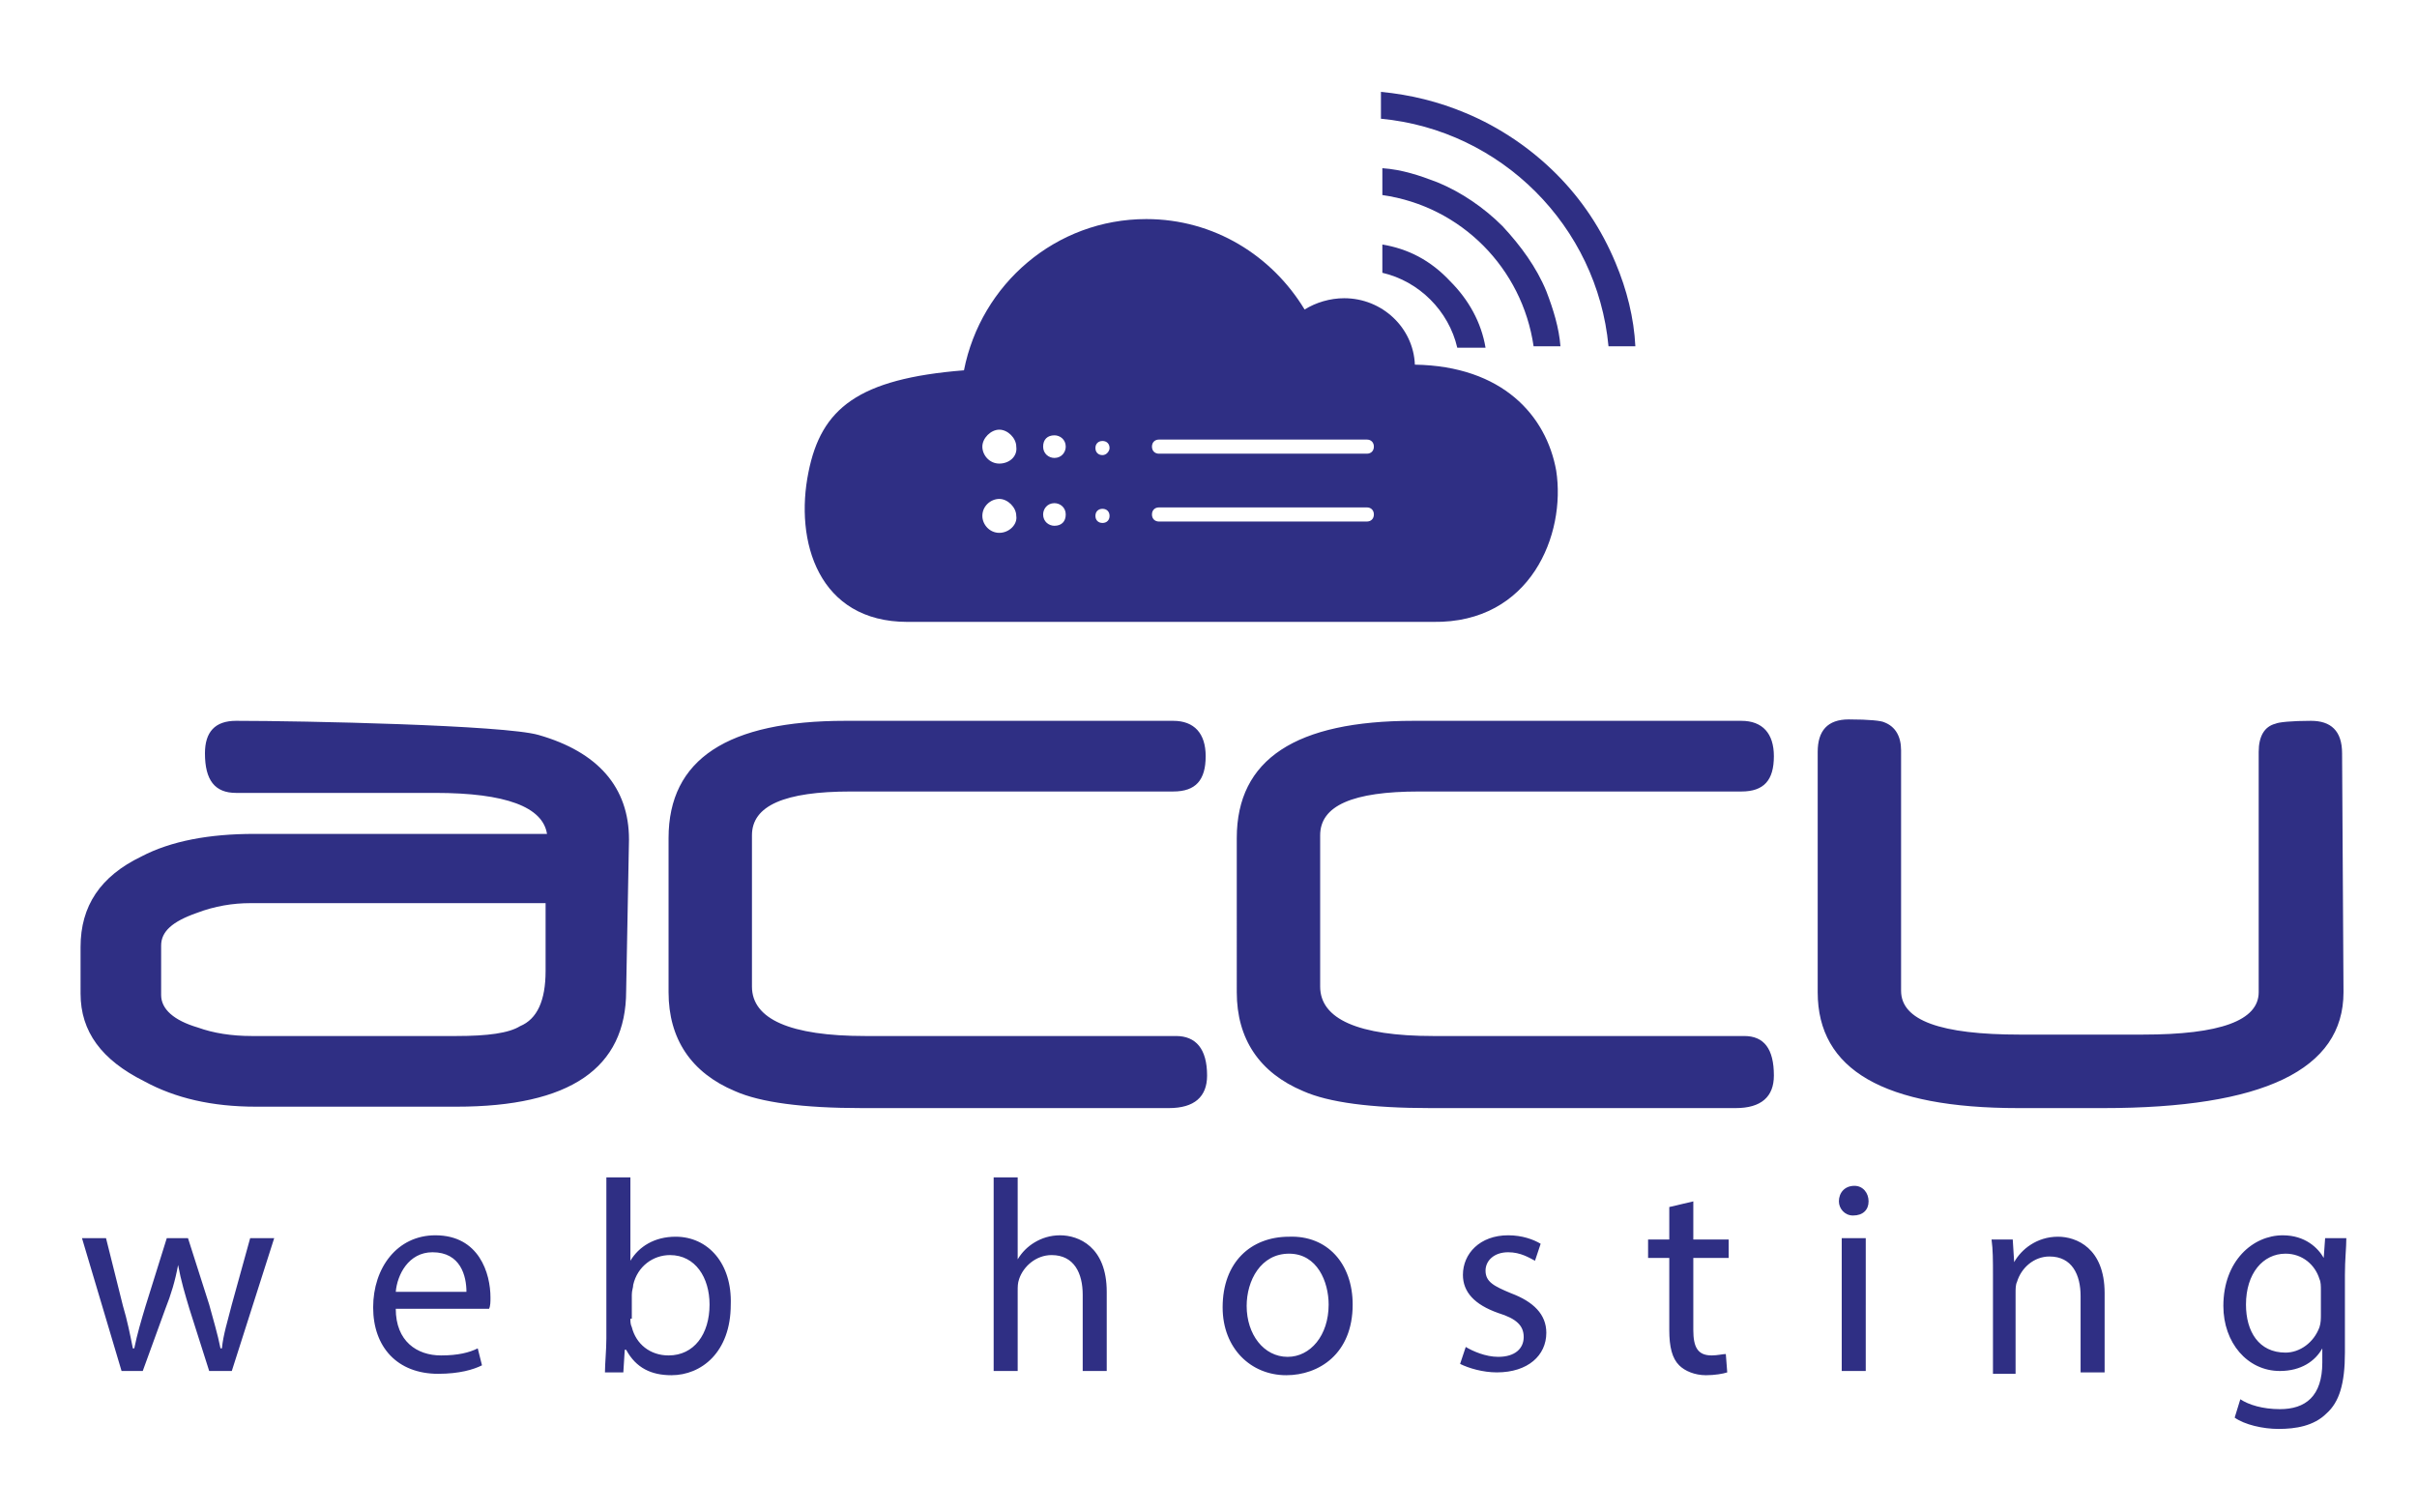 <?xml version="1.0" encoding="utf-8"?>

<svg version="1.1" id="Layer_1" xmlns="http://www.w3.org/2000/svg" xmlns:xlink="http://www.w3.org/1999/xlink" x="0px" y="0px"
	 viewBox="0 0 171 107" style="enable-background:new 0 0 171 107;" xml:space="preserve">
<style type="text/css">
	.st0{fill:#2F2F84;}
</style>
<g>
	<path class="st0" d="M114.3,18.6c-1-2.4-2.4-4.5-4.2-6.3S106.1,9,103.7,8c-1.9-0.8-3.9-1.3-6-1.5v1.9c8.5,0.8,15.3,7.6,16.1,16.1
		h1.9C115.6,22.5,115.1,20.5,114.3,18.6"/>
	<path class="st0" d="M7.5,87.6l1.2,4.8c0.3,1,0.5,2,0.7,3h0.1c0.2-1,0.5-2,0.8-3l1.5-4.8h1.5l1.5,4.7c0.3,1.1,0.6,2.1,0.8,3.1h0.1
		c0.1-1,0.4-1.9,0.7-3.1l1.3-4.7h1.7l-3,9.4h-1.6l-1.4-4.4c-0.3-1-0.6-2-0.8-3.1h0c-0.2,1.1-0.5,2.1-0.9,3.1L10.1,97H8.6l-2.8-9.4
		H7.5L7.5,87.6z M28,92.6c0,2.3,1.5,3.3,3.2,3.3c1.2,0,2-0.2,2.6-0.5l0.3,1.2c-0.6,0.3-1.6,0.6-3.1,0.6c-2.9,0-4.6-1.9-4.6-4.7
		c0-2.8,1.7-5.1,4.4-5.1c3.1,0,3.9,2.7,3.9,4.4c0,0.3,0,0.6-0.1,0.8L28,92.6z M33,91.4c0-1.1-0.4-2.8-2.4-2.8
		c-1.7,0-2.5,1.6-2.6,2.8H33z M42.8,97.1c0-0.6,0.1-1.6,0.1-2.4V83.3h1.7v5.9h0c0.6-1,1.7-1.7,3.2-1.7c2.3,0,4,1.9,3.9,4.8
		c0,3.4-2.1,5-4.2,5c-1.4,0-2.5-0.5-3.2-1.8h-0.1l-0.1,1.6L42.8,97.1L42.8,97.1L42.8,97.1z M44.6,93.3c0,0.2,0,0.4,0.1,0.6
		c0.3,1.2,1.3,2,2.6,2c1.8,0,2.9-1.5,2.9-3.6c0-1.9-1-3.5-2.8-3.5c-1.2,0-2.3,0.8-2.6,2.1c0,0.2-0.1,0.4-0.1,0.7V93.3z M70.3,83.3
		H72v5.8h0c0.3-0.5,0.7-0.9,1.2-1.2c0.5-0.3,1.1-0.5,1.8-0.5c1.3,0,3.3,0.8,3.3,4V97h-1.7v-5.4c0-1.5-0.6-2.8-2.2-2.8
		c-1.1,0-2,0.8-2.3,1.7C72,90.8,72,91,72,91.4V97h-1.7V83.3z M95.7,92.3c0,3.5-2.4,5-4.7,5c-2.5,0-4.5-1.9-4.5-4.8c0-3.2,2-5,4.7-5
		C93.9,87.4,95.7,89.4,95.7,92.3 M88.2,92.4c0,2,1.2,3.6,2.9,3.6c1.6,0,2.9-1.5,2.9-3.7c0-1.6-0.8-3.6-2.8-3.6S88.2,90.6,88.2,92.4
		 M103.7,95.3c0.5,0.3,1.4,0.7,2.3,0.7c1.2,0,1.8-0.6,1.8-1.4c0-0.8-0.5-1.3-1.8-1.7c-1.7-0.6-2.5-1.5-2.5-2.7
		c0-1.5,1.2-2.8,3.2-2.8c1,0,1.8,0.3,2.3,0.6l-0.4,1.2c-0.4-0.2-1-0.6-1.9-0.6c-1,0-1.6,0.6-1.6,1.3c0,0.8,0.6,1.1,1.8,1.6
		c1.6,0.6,2.5,1.5,2.5,2.8c0,1.6-1.3,2.8-3.5,2.8c-1,0-2-0.3-2.6-0.6L103.7,95.3L103.7,95.3z M119.8,85v2.7h2.5V89h-2.5v5.1
		c0,1.2,0.3,1.8,1.3,1.8c0.4,0,0.8-0.1,1-0.1l0.1,1.3c-0.3,0.1-0.9,0.2-1.5,0.2c-0.8,0-1.5-0.3-1.9-0.7c-0.5-0.5-0.7-1.3-0.7-2.5V89
		h-1.5v-1.3h1.5v-2.3L119.8,85L119.8,85z M132.2,85c0,0.6-0.4,1-1.1,1c-0.6,0-1-0.5-1-1c0-0.6,0.4-1.1,1.1-1.1
		C131.8,83.9,132.2,84.4,132.2,85 M130.3,87.6h1.7V97h-1.7V87.6z M141,90.2c0-1,0-1.8-0.1-2.5h1.5l0.1,1.6h0
		c0.5-0.9,1.6-1.8,3.1-1.8c1.3,0,3.3,0.8,3.3,4v5.6h-1.7v-5.4c0-1.5-0.6-2.8-2.2-2.8c-1.1,0-2,0.8-2.3,1.8c-0.1,0.2-0.1,0.5-0.1,0.8
		v5.7H141L141,90.2L141,90.2z M166,87.6c0,0.7-0.1,1.5-0.1,2.6v5.5c0,2.2-0.4,3.5-1.3,4.3c-0.9,0.9-2.2,1.1-3.4,1.1
		c-1.1,0-2.4-0.3-3.1-0.8l0.4-1.3c0.6,0.4,1.6,0.7,2.8,0.7c1.8,0,3-0.9,3-3.3v-1h0c-0.5,0.9-1.5,1.6-3,1.6c-2.3,0-4-2-4-4.6
		c0-3.2,2.1-5,4.2-5c1.6,0,2.5,0.9,2.9,1.6h0l0.1-1.4L166,87.6L166,87.6L166,87.6z M164.2,91.3c0-0.3,0-0.6-0.1-0.8
		c-0.3-1-1.2-1.8-2.4-1.8c-1.6,0-2.8,1.4-2.8,3.6c0,1.9,0.9,3.4,2.8,3.4c1,0,2-0.7,2.4-1.8c0.1-0.3,0.1-0.6,0.1-0.9L164.2,91.3z
		 M44.3,70.1c0,5.5-4,8.2-12,8.2H18.1c-3.1,0-5.7-0.6-7.9-1.8c-3-1.5-4.5-3.5-4.5-6.2V67c0-2.9,1.4-5,4.3-6.4c2.1-1.1,4.8-1.6,8-1.6
		h20.7c-0.3-1.9-2.9-2.9-7.9-2.9h-0.7c-0.3,0-11.3,0-11.7,0c0,0-0.1,0-0.3,0h-1.4c-1.5,0-2.2-0.9-2.2-2.8c0-1.5,0.7-2.3,2.2-2.3
		c4.7,0,19,0.3,21.4,1c4.2,1.2,6.4,3.7,6.4,7.4L44.3,70.1L44.3,70.1z M38.6,68.7v-1c0-0.4,0-0.9,0-1.4c0-0.5,0-1,0-1.4v-1H17.7
		c-1.2,0-2.5,0.2-3.8,0.7c-1.7,0.6-2.5,1.3-2.5,2.3v3.5c0,1,0.9,1.8,2.6,2.3c1.1,0.4,2.4,0.6,3.8,0.6h14.5c2.2,0,3.7-0.2,4.5-0.7
		C38,72.1,38.6,70.8,38.6,68.7 M85.4,76.1c0,1.5-0.9,2.3-2.7,2.3H61c-4.2,0-7.2-0.4-9-1.2c-3.1-1.3-4.7-3.7-4.7-7V59.3
		c0-5.6,4.2-8.3,12.5-8.3H83c1.5,0,2.3,0.9,2.3,2.5c0,1.7-0.7,2.5-2.3,2.5H60.2c-4.7,0-7,1-7,3.1v10.7c0,2.3,2.7,3.5,8,3.5h22
		C84.6,73.3,85.4,74.2,85.4,76.1 M125.5,76.1c0,1.5-0.9,2.3-2.7,2.3h-21.6c-4.2,0-7.2-0.4-9-1.2c-3.1-1.3-4.7-3.7-4.7-7V59.3
		c0-5.6,4.2-8.3,12.5-8.3h23.2c1.5,0,2.3,0.9,2.3,2.5c0,1.7-0.7,2.5-2.3,2.5h-22.8c-4.7,0-7,1-7,3.1v10.7c0,2.3,2.7,3.5,8,3.5h22
		C124.8,73.3,125.5,74.2,125.5,76.1 M165.8,70.2c0,5.5-5.7,8.2-17,8.2h-1.2c-0.5,0-1.1,0-1.8,0c0,0-0.1,0-0.2,0h-2.8
		c-9.5,0-14.2-2.7-14.2-8.2v-17c0-1.5,0.7-2.3,2.2-2.3c1.5,0,2.3,0.1,2.5,0.2c0.8,0.3,1.2,1,1.2,2v17c0,2.1,2.8,3.1,8.4,3.1h8.7
		c5.5,0,8.2-1,8.2-3v-17c0-1.1,0.4-1.8,1.2-2c0.2-0.1,1.1-0.2,2.5-0.2s2.2,0.7,2.2,2.3L165.8,70.2L165.8,70.2z M110.1,33.3
		c-0.7-3.9-3.8-7.4-10-7.5c-0.1-2.6-2.3-4.7-5-4.7c-1,0-2,0.3-2.8,0.8c-2.3-3.8-6.4-6.4-11.2-6.4c-6.4,0-11.7,4.6-12.9,10.7
		c-7.5,0.6-10.1,2.7-11,7.2c-1,4.9,0.7,10.6,7,10.6h37.2C108.3,44.1,110.8,37.8,110.1,33.3 M70.7,37.7c-0.7,0-1.2-0.6-1.2-1.2
		c0-0.7,0.6-1.2,1.2-1.2s1.2,0.6,1.2,1.2C72,37.1,71.4,37.7,70.7,37.7 M70.7,32.8c-0.7,0-1.2-0.6-1.2-1.2s0.6-1.2,1.2-1.2
		s1.2,0.6,1.2,1.2C72,32.3,71.4,32.8,70.7,32.8 M74.6,37.2c-0.4,0-0.8-0.3-0.8-0.8c0-0.4,0.3-0.8,0.8-0.8c0.4,0,0.8,0.3,0.8,0.8
		C75.4,36.9,75.1,37.2,74.6,37.2 M74.6,32.4c-0.4,0-0.8-0.3-0.8-0.8s0.3-0.8,0.8-0.8c0.4,0,0.8,0.3,0.8,0.8
		C75.4,32,75.1,32.4,74.6,32.4 M78,37c-0.3,0-0.5-0.2-0.5-0.5S77.7,36,78,36s0.5,0.2,0.5,0.5C78.5,36.8,78.3,37,78,37 M78,32.2
		c-0.3,0-0.5-0.2-0.5-0.5c0-0.3,0.2-0.5,0.5-0.5s0.5,0.2,0.5,0.5C78.5,31.9,78.3,32.2,78,32.2 M96.7,36.9H82c-0.3,0-0.5-0.2-0.5-0.5
		c0-0.3,0.2-0.5,0.5-0.5h14.7c0.3,0,0.5,0.2,0.5,0.5S97,36.9,96.7,36.9 M96.7,32.1H82c-0.3,0-0.5-0.2-0.5-0.5c0-0.3,0.2-0.5,0.5-0.5
		h14.7c0.3,0,0.5,0.2,0.5,0.5C97.2,31.9,97,32.1,96.7,32.1 M97.8,17.3v2c2.6,0.6,4.7,2.7,5.3,5.3h2c-0.3-1.8-1.2-3.4-2.5-4.7
		C101.2,18.4,99.6,17.6,97.8,17.3 M106.3,16c-1.3-1.3-2.9-2.4-4.6-3.1c-1.3-0.5-2.5-0.9-3.9-1v1.9c5.6,0.8,9.9,5.2,10.7,10.7h1.9
		c-0.1-1.3-0.5-2.6-1-3.9C108.7,18.9,107.6,17.4,106.3,16"/>
</g>
</svg>
